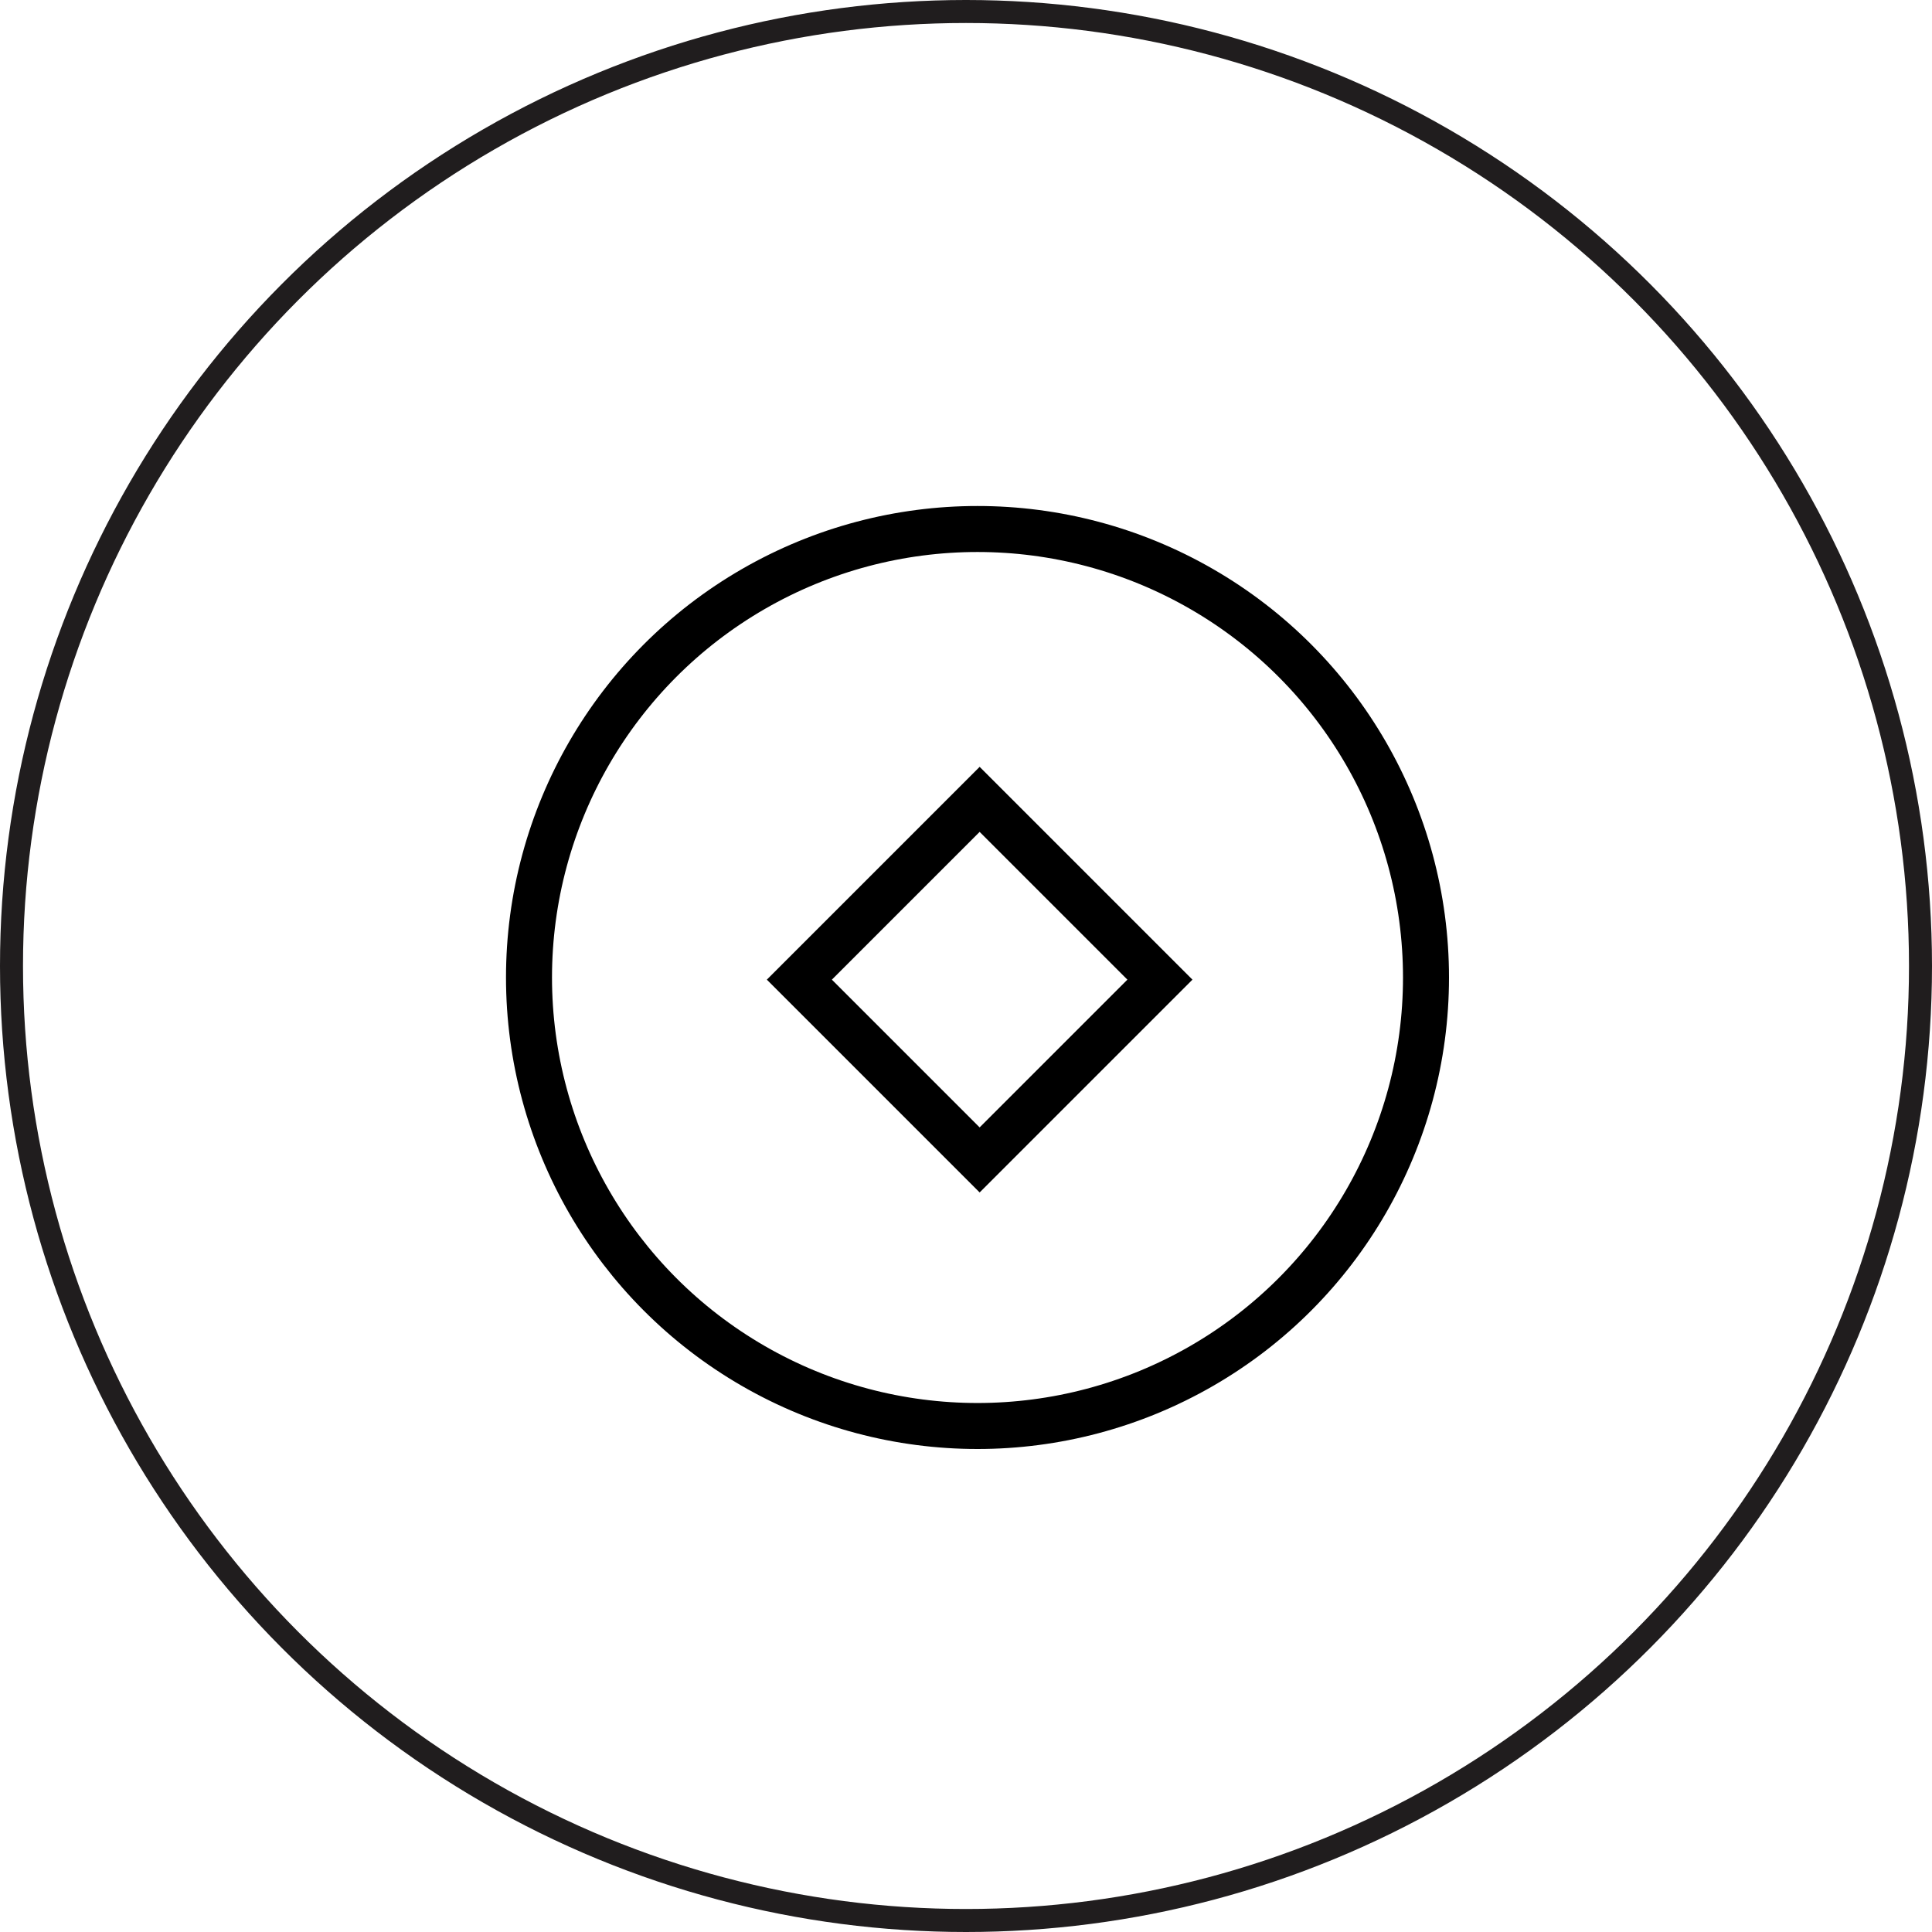 <?xml version="1.0" encoding="UTF-8"?> <svg xmlns="http://www.w3.org/2000/svg" width="84" height="84" viewBox="0 0 84 84" fill="none"> <circle cx="42" cy="42" r="41.5" stroke="#201D1E"></circle> <circle cx="42.5" cy="42.5" r="19.5" stroke="black" stroke-width="2"></circle> <rect x="42.593" y="34.755" width="11.085" height="11.085" transform="rotate(45 42.593 34.755)" stroke="black" stroke-width="2"></rect> </svg> 